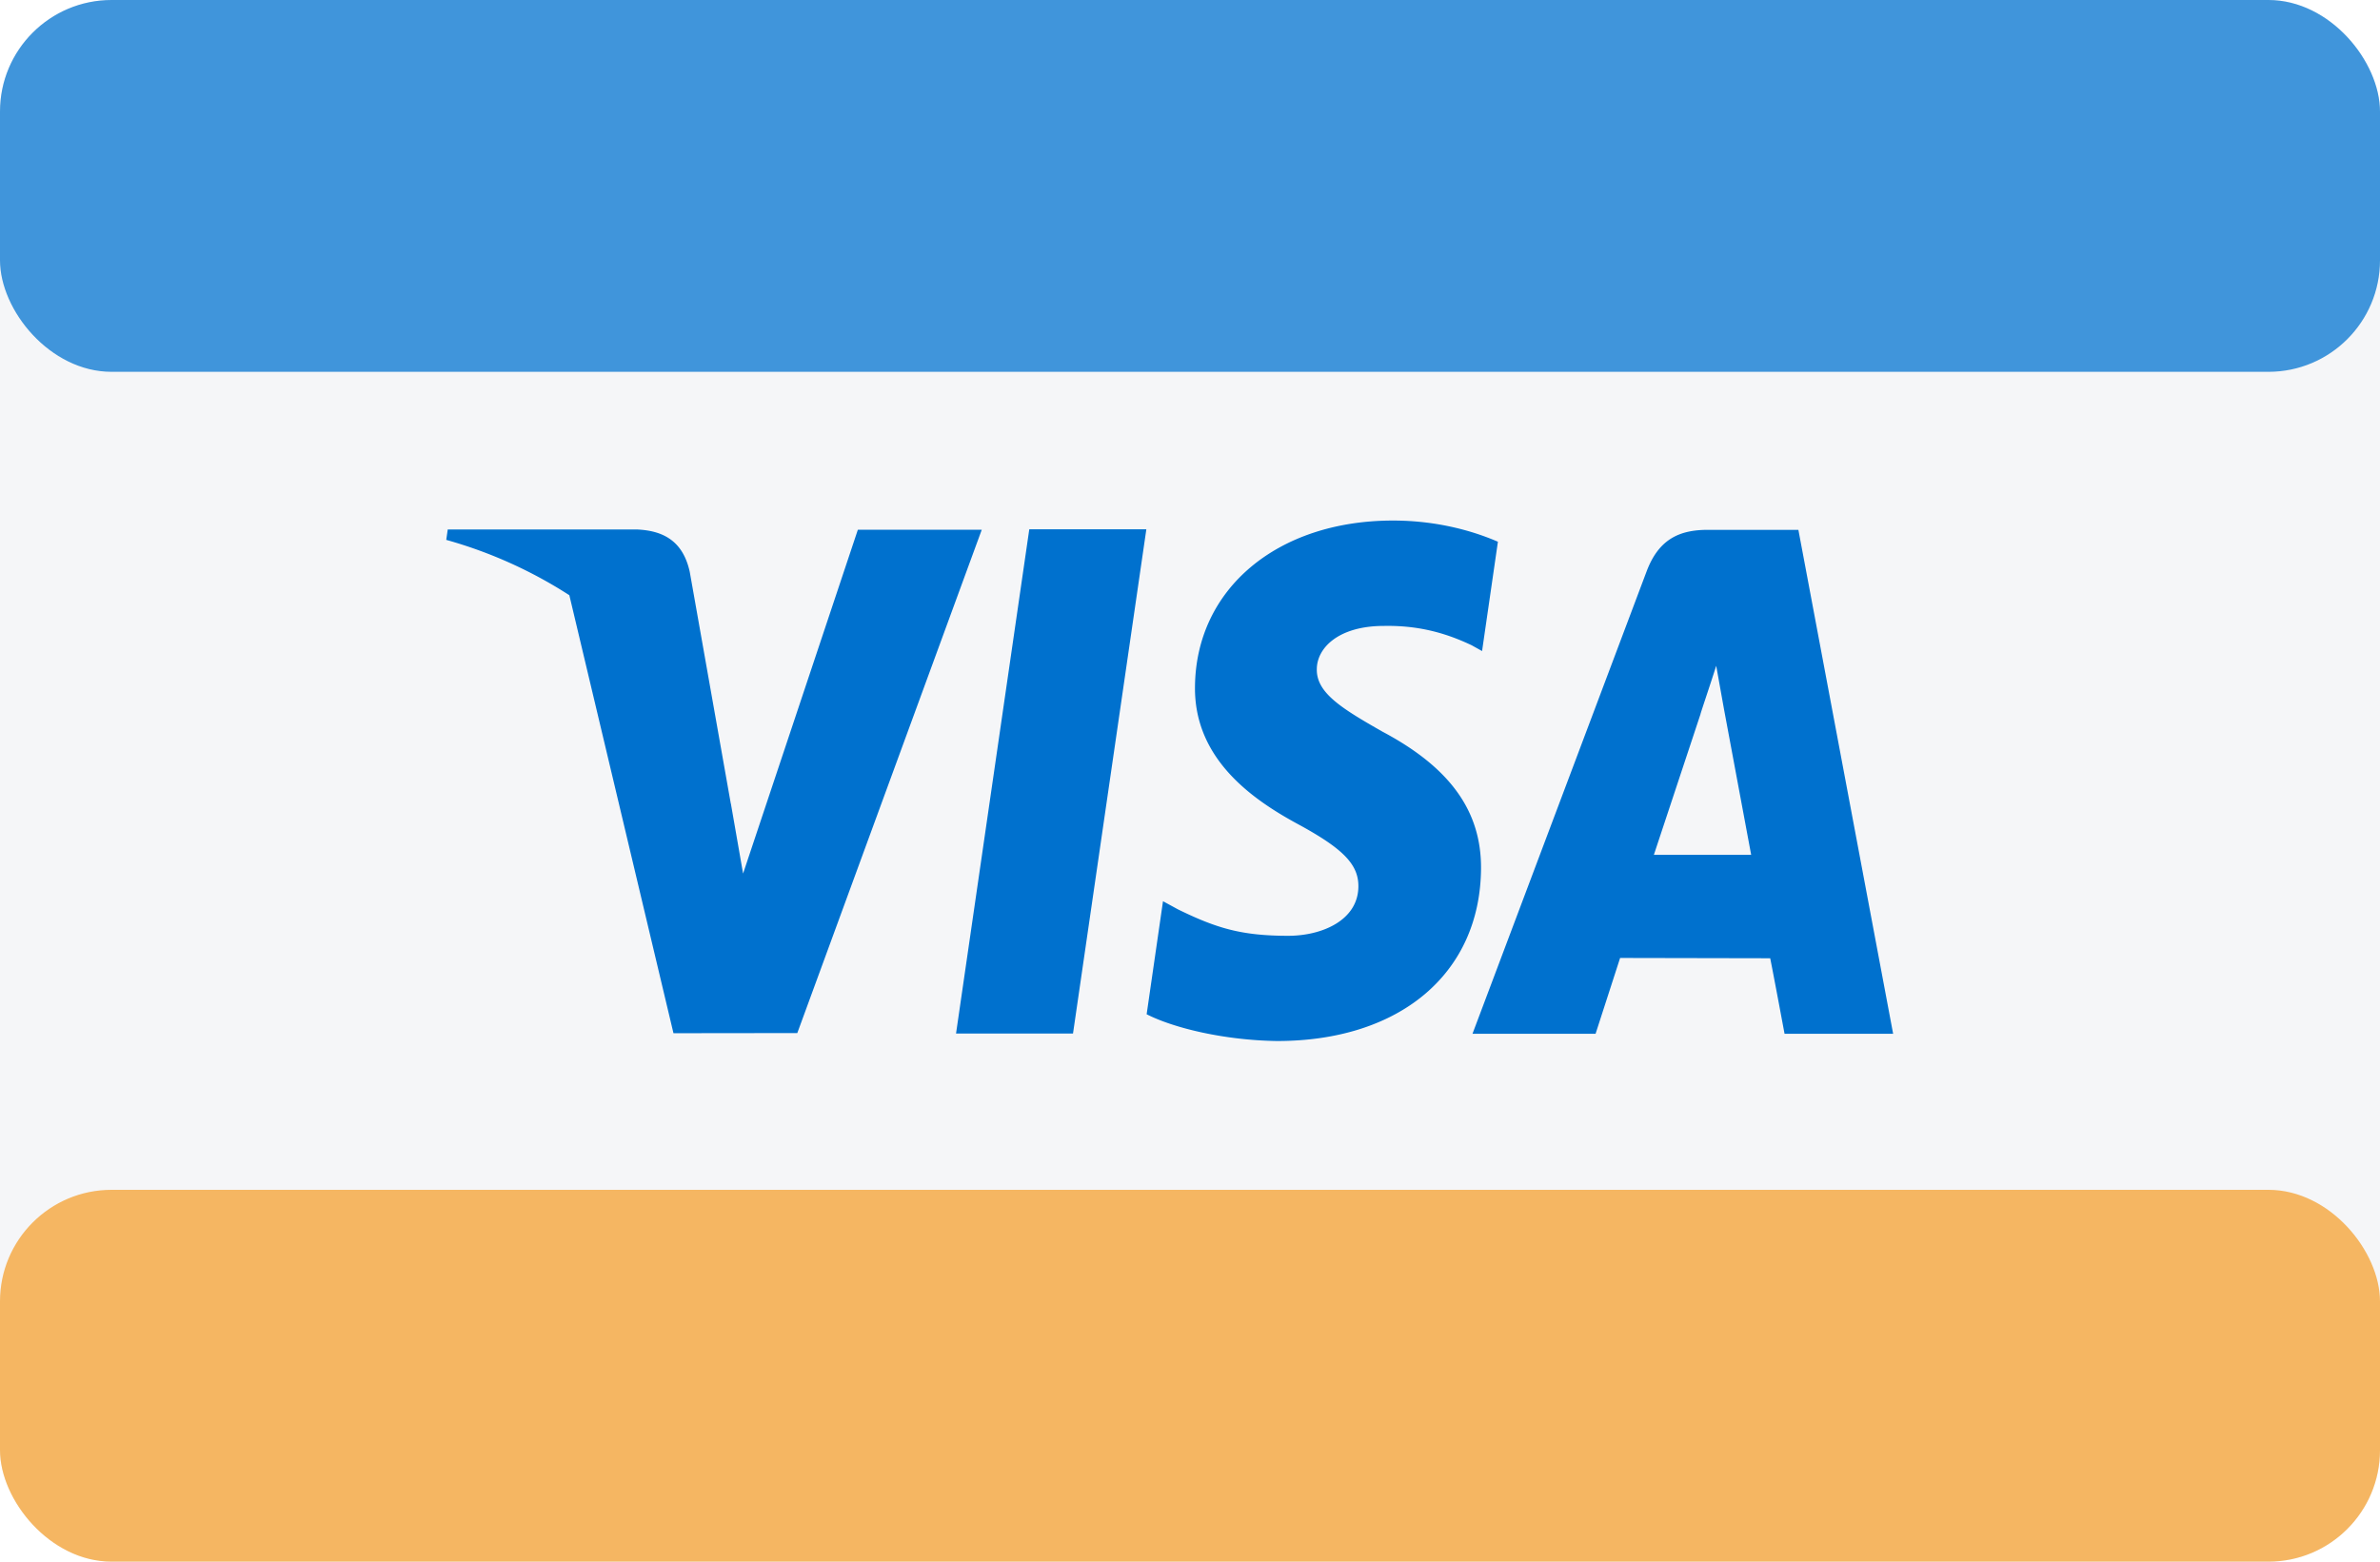 <svg width="32" height="21" xmlns="http://www.w3.org/2000/svg"><title>Visa</title><defs><filter x="-50%" y="-50%" width="200%" height="200%" filterUnits="objectBoundingBox" id="a"><feMorphology radius="1" in="SourceAlpha" operator="dilate" result="shadowSpreadInner1"/><feOffset in="shadowSpreadInner1" result="shadowOffsetInner1"/><feGaussianBlur in="shadowOffsetInner1" result="shadowBlurInner1"/><feComposite in="shadowBlurInner1" in2="SourceAlpha" operator="arithmetic" k2="-1" k3="1" result="shadowInnerInner1"/><feColorMatrix values="0 0 0 0 0 0 0 0 0 0 0 0 0 0 0 0 0 0 0.07 0" in="shadowInnerInner1" result="shadowMatrixInner1"/><feMerge><feMergeNode in="SourceGraphic"/><feMergeNode in="shadowMatrixInner1"/></feMerge></filter></defs><g fill="none" fill-rule="evenodd"><rect fill="#F5F6F8" width="32" height="21" rx="1.5"/><rect fill="#4095DB" width="32" height="5" rx="1.5"/><rect fill="#F5B662" y="16" width="32" height="5" rx="1.5"/><path d="M12.854 13.9l.985-6.782h1.574l-.986 6.78h-1.574zm7.286-6.615C19.83 7.15 19.34 7 18.73 7c-1.557 0-2.653.92-2.663 2.238-.01.975.783 1.518 1.38 1.842.613.332.82.545.817.842-.004.454-.49.662-.943.662-.63 0-.964-.102-1.482-.355l-.202-.11-.22 1.52c.367.187 1.047.35 1.754.36 1.654 0 2.73-.91 2.742-2.316.006-.773-.414-1.36-1.323-1.843-.55-.313-.89-.522-.885-.84 0-.282.285-.583.902-.583.515-.01.888.122 1.18.26l.14.078.213-1.47zm2.097 4.21l.628-1.895c-.01.018.13-.393.21-.647l.105.585.365 1.957h-1.308zm-12.41-.688l.164.94 1.543-4.623H13.2l-2.48 6.768-1.665.002-1.4-5.89A6.06 6.06 0 0 0 6 7.26l.02-.14h2.54c.342.014.62.142.714.57l.552 3.117zM24.18 7.125h-1.217c-.377 0-.66.12-.825.562l-2.34 6.215h1.655l.33-1.02 2.018.004c.048.237.193 1.016.193 1.016h1.46L24.18 7.125z" fill="#0071CE"/><rect fill="none" filter="url(#a)" width="32" height="21" rx="1.5"/></g></svg>